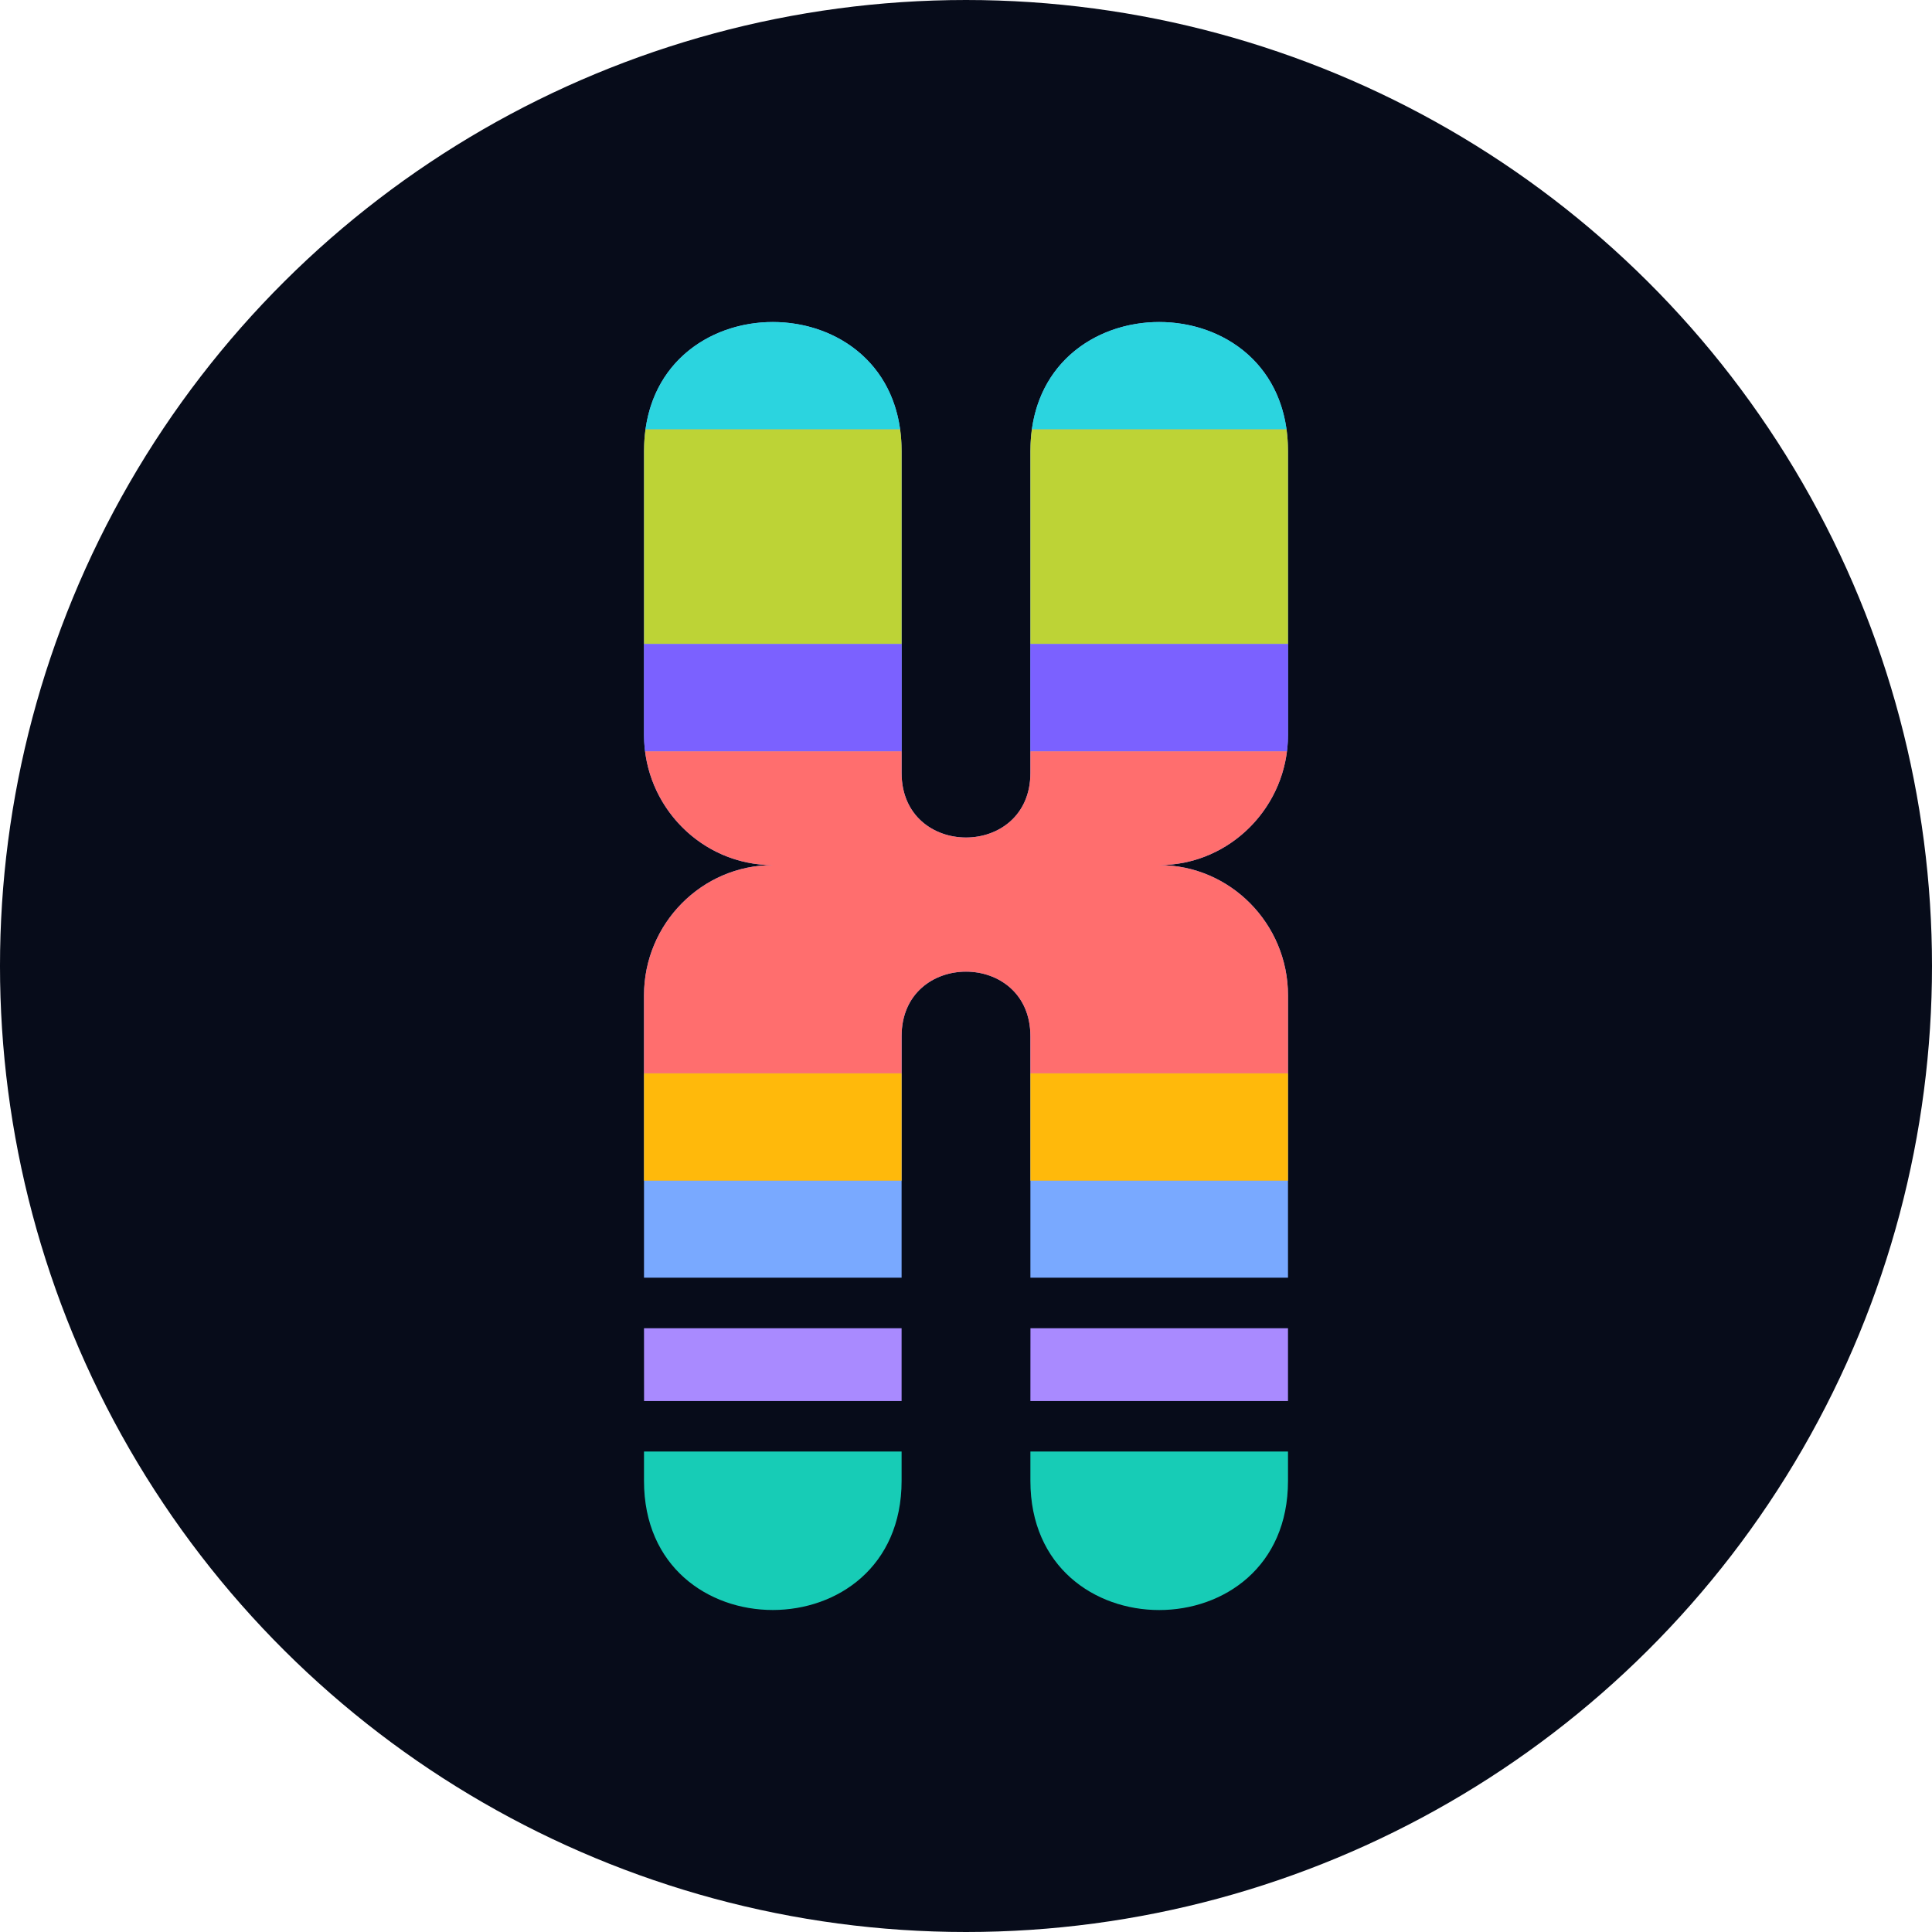 <svg width="36" height="36" viewBox="0 0 36 36" fill="none" xmlns="http://www.w3.org/2000/svg">
<g clip-path="url(#clip0_2153_24098)">
<circle cx="18" cy="18" r="18" transform="rotate(90 18 18)" fill="#070C1A"/>
<path fill-rule="evenodd" clip-rule="evenodd" d="M12 8.407L12 13.694C12 15.028 13.08 16.12 14.4 16.12C13.08 16.12 12 17.212 12 18.546L12 23.808L16.8 23.808L16.8 19.308C16.8 17.704 19.2 17.704 19.2 19.308L19.2 23.808L24 23.808L24 18.546C24 17.212 22.92 16.12 21.6 16.12C22.92 16.12 24 15.028 24 13.694L24 8.407C24 5.198 19.2 5.198 19.2 8.407L19.2 14.403C19.2 16.007 16.8 16.007 16.8 14.402L16.8 8.407C16.8 5.198 12.001 5.198 12 8.407Z" fill="#79A9FF"/>
<path d="M12 27.594L12 27.047L16.8 27.047L16.8 27.593C16.8 30.802 12 30.802 12 27.594Z" fill="#17CCB6"/>
<path d="M19.2 27.594L19.2 27.047L24 27.047L24 27.594C24 30.803 19.2 30.803 19.2 27.594Z" fill="#17CCB6"/>
<path d="M19.2 26.106L19.201 24.75L24 24.75L24 26.106L19.2 26.106Z" fill="#A98AFF"/>
<path d="M12.001 26.106L12 24.75L16.8 24.75L16.8 26.106L12.001 26.106Z" fill="#A98AFF"/>
<path d="M23.973 8C23.602 5.334 19.598 5.334 19.227 8H23.973Z" fill="#2BD4DF"/>
<path d="M16.773 8H12.028C12.398 5.334 16.403 5.334 16.773 8Z" fill="#2BD4DF"/>
<path d="M12.001 12V8.407C12.001 8.265 12.01 8.129 12.028 8H16.773C16.791 8.129 16.8 8.265 16.8 8.407L16.8 12H12.001Z" fill="#BDD336"/>
<path d="M23.973 8C23.991 8.129 24 8.265 24 8.407V12H19.2V8.407C19.2 8.265 19.209 8.129 19.227 8H23.973Z" fill="#BDD336"/>
<path d="M16.8 12H12.001V13.694C12.001 13.798 12.007 13.9 12.02 14H16.8V12Z" fill="#7B61FF"/>
<path d="M19.2 14H23.981C23.994 13.9 24 13.798 24 13.694V12H19.2V14Z" fill="#7B61FF"/>
<path d="M16.8 14H12.02C12.169 15.191 13.183 16.12 14.4 16.12C13.08 16.12 12.001 17.211 12 18.545L12 20H16.8V19.308C16.8 17.704 19.2 17.704 19.2 19.309V20H24V18.546C24 17.211 22.92 16.12 21.6 16.12C22.818 16.12 23.831 15.191 23.981 14H19.2V14.403C19.2 16.007 16.8 16.007 16.8 14.402V14Z" fill="#FF6E6E"/>
<path d="M24 20H19.2V22H24V20Z" fill="#FFB90B"/>
<path d="M16.8 22V20H12V22H16.8Z" fill="#FFB90B"/>
</g>
<defs>
<clipPath id="clip0_2153_24098">
<rect width="36" height="36" fill="white"/>
</clipPath>
</defs>
</svg>
